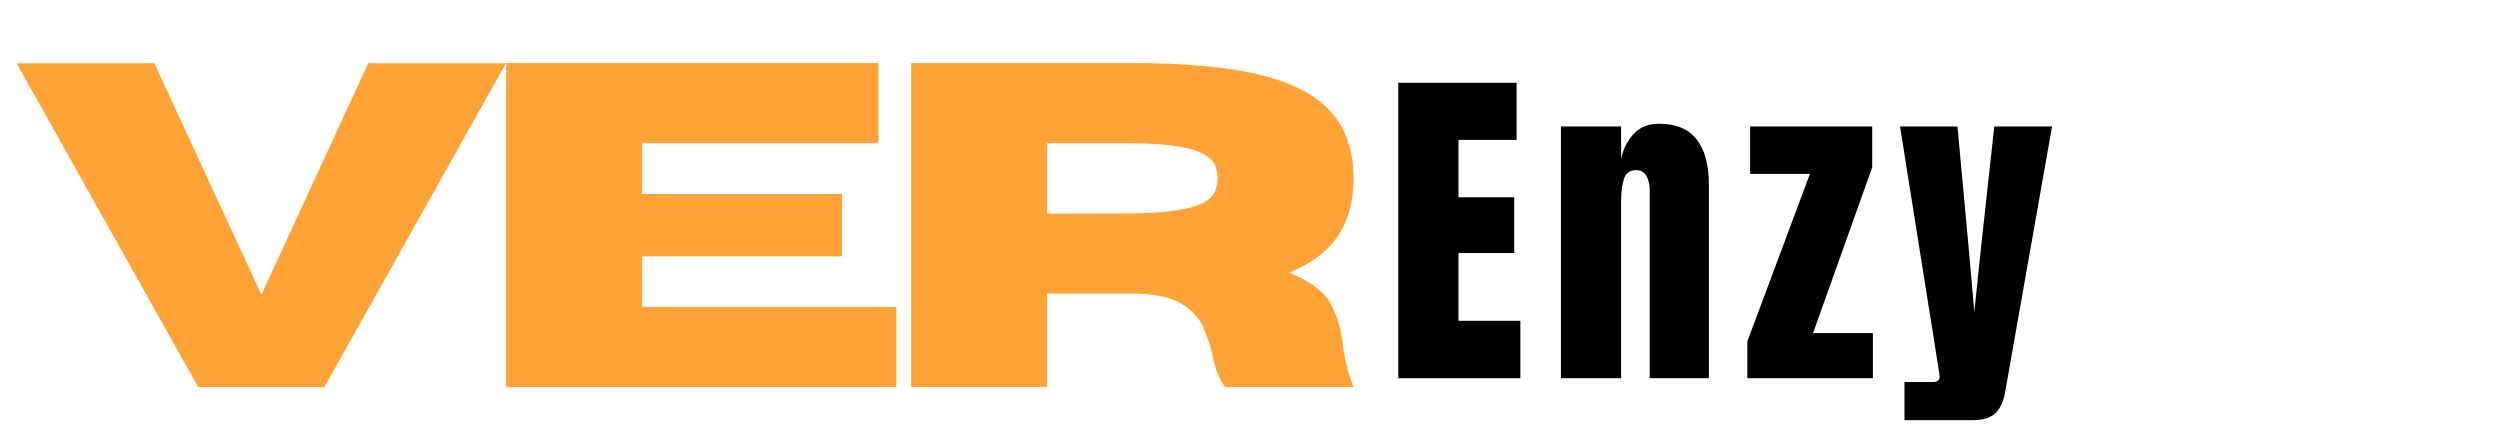 <svg xmlns="http://www.w3.org/2000/svg" xmlns:xlink="http://www.w3.org/1999/xlink" width="1170" zoomAndPan="magnify" viewBox="0 0 877.5 149.25" height="199" preserveAspectRatio="xMidYMid meet" version="1.2"><defs/><g id="7284ceedc8"><g style="fill:#ffa337;fill-opacity:1;"><g transform="translate(4.642, 135.863)"><path style="stroke:none" d="M 109.219 0 L 64.922 0 L 1.188 -113.656 L 49.531 -113.656 L 87.109 -32.422 L 124.594 -113.656 L 172.953 -113.656 Z M 109.219 0 "/></g></g><g style="fill:#ffa337;fill-opacity:1;"><g transform="translate(164.97, 135.863)"><path style="stroke:none" d="M 149.641 0 L 12.688 0 L 12.688 -113.734 L 143.391 -113.734 L 143.391 -85.609 L 60.391 -85.609 L 60.391 -67.766 L 130.547 -67.766 L 130.547 -45.891 L 60.391 -45.891 L 60.391 -28.141 L 149.641 -28.141 Z M 149.641 0 "/></g></g><g style="fill:#ffa337;fill-opacity:1;"><g transform="translate(307.149, 135.863)"><path style="stroke:none" d="M 167.953 0 L 122.859 0 C 120.797 -2.852 119.344 -6.5 118.5 -10.938 C 117.758 -14.375 116.648 -17.742 115.172 -21.047 C 113.691 -24.348 111.141 -27.094 107.516 -29.281 C 103.898 -31.477 98.523 -32.656 91.391 -32.812 L 60.391 -32.812 L 60.391 0 L 12.688 0 L 12.688 -113.734 L 90.281 -113.734 C 108.82 -113.734 123.785 -112.348 135.172 -109.578 C 146.566 -106.805 154.879 -102.445 160.109 -96.5 C 165.336 -90.551 167.953 -82.797 167.953 -73.234 C 167.953 -65.254 166.141 -58.539 162.516 -53.094 C 158.898 -47.656 153.18 -43.352 145.359 -40.188 C 152.922 -37.07 157.82 -33.332 160.062 -28.969 C 162.312 -24.613 163.703 -19.816 164.234 -14.578 C 164.754 -9.93 165.992 -5.07 167.953 0 Z M 60.391 -60.875 L 87.656 -60.953 C 95.27 -60.953 101.27 -61.297 105.656 -61.984 C 110.039 -62.672 113.273 -63.609 115.359 -64.797 C 117.453 -65.984 118.785 -67.301 119.359 -68.75 C 119.941 -70.207 120.234 -71.703 120.234 -73.234 C 120.234 -74.766 119.941 -76.27 119.359 -77.75 C 118.785 -79.227 117.453 -80.562 115.359 -81.75 C 113.273 -82.945 110.039 -83.891 105.656 -84.578 C 101.27 -85.266 95.27 -85.609 87.656 -85.609 L 60.391 -85.609 Z M 60.391 -60.875 "/></g></g><g style="fill:#000000;fill-opacity:1;"><g transform="translate(486.213, 132.753)"><path style="stroke:none" d="M 4.594 0 L 4.594 -103.703 L 46.109 -103.703 L 46.109 -83.656 L 25.719 -83.656 L 25.719 -63.5 L 45.266 -63.5 L 45.266 -43.938 L 25.719 -43.938 L 25.719 -20.156 L 47.438 -20.156 L 47.438 0 Z M 4.594 0 "/></g></g><g style="fill:#000000;fill-opacity:1;"><g transform="translate(525.684, 132.753)"><path style="stroke:none" d=""/></g></g><g style="fill:#000000;fill-opacity:1;"><g transform="translate(543.669, 132.753)"><path style="stroke:none" d="M 4.219 -88.359 L 25.344 -88.359 L 25.344 -77.141 C 26.227 -80.766 27.758 -83.703 29.938 -85.953 C 32.113 -88.203 35.008 -89.328 38.625 -89.328 C 44.582 -89.328 48.988 -87.492 51.844 -83.828 C 54.707 -80.172 56.141 -74.961 56.141 -68.203 L 56.141 0 L 35.375 0 L 35.375 -66.031 C 35.375 -67.969 34.988 -69.617 34.219 -70.984 C 33.457 -72.348 32.27 -73.031 30.656 -73.031 C 28.488 -73.031 27.062 -72.047 26.375 -70.078 C 25.688 -68.109 25.344 -65.473 25.344 -62.172 L 25.344 0 L 4.219 0 Z M 4.219 -88.359 "/></g></g><g style="fill:#000000;fill-opacity:1;"><g transform="translate(593.642, 132.753)"><path style="stroke:none" d=""/></g></g><g style="fill:#000000;fill-opacity:1;"><g transform="translate(611.627, 132.753)"><path style="stroke:none" d="M 1.688 0 L 1.688 -12.922 L 23.656 -71.703 L 2.656 -71.703 L 2.656 -88.359 L 45.516 -88.359 L 45.516 -74 L 24.75 -15.812 L 45.75 -15.812 L 45.75 0 Z M 1.688 0 "/></g></g><g style="fill:#000000;fill-opacity:1;"><g transform="translate(647.959, 132.753)"><path style="stroke:none" d=""/></g></g><g style="fill:#000000;fill-opacity:1;"><g transform="translate(665.944, 132.753)"><path style="stroke:none" d="M 2.531 1.328 L 12.672 1.328 C 14.117 1.328 14.844 0.723 14.844 -0.484 C 14.844 -1.047 14.805 -1.488 14.734 -1.812 L 0.969 -88.359 L 21.125 -88.359 L 25.109 -45.266 L 27.047 -23.297 L 29.328 -45.266 L 34.047 -88.359 L 54.328 -88.359 L 37.906 4.594 C 37.344 8.051 36.195 10.602 34.469 12.25 C 32.738 13.906 30.02 14.734 26.312 14.734 L 2.531 14.734 Z M 2.531 1.328 "/></g></g></g></svg>